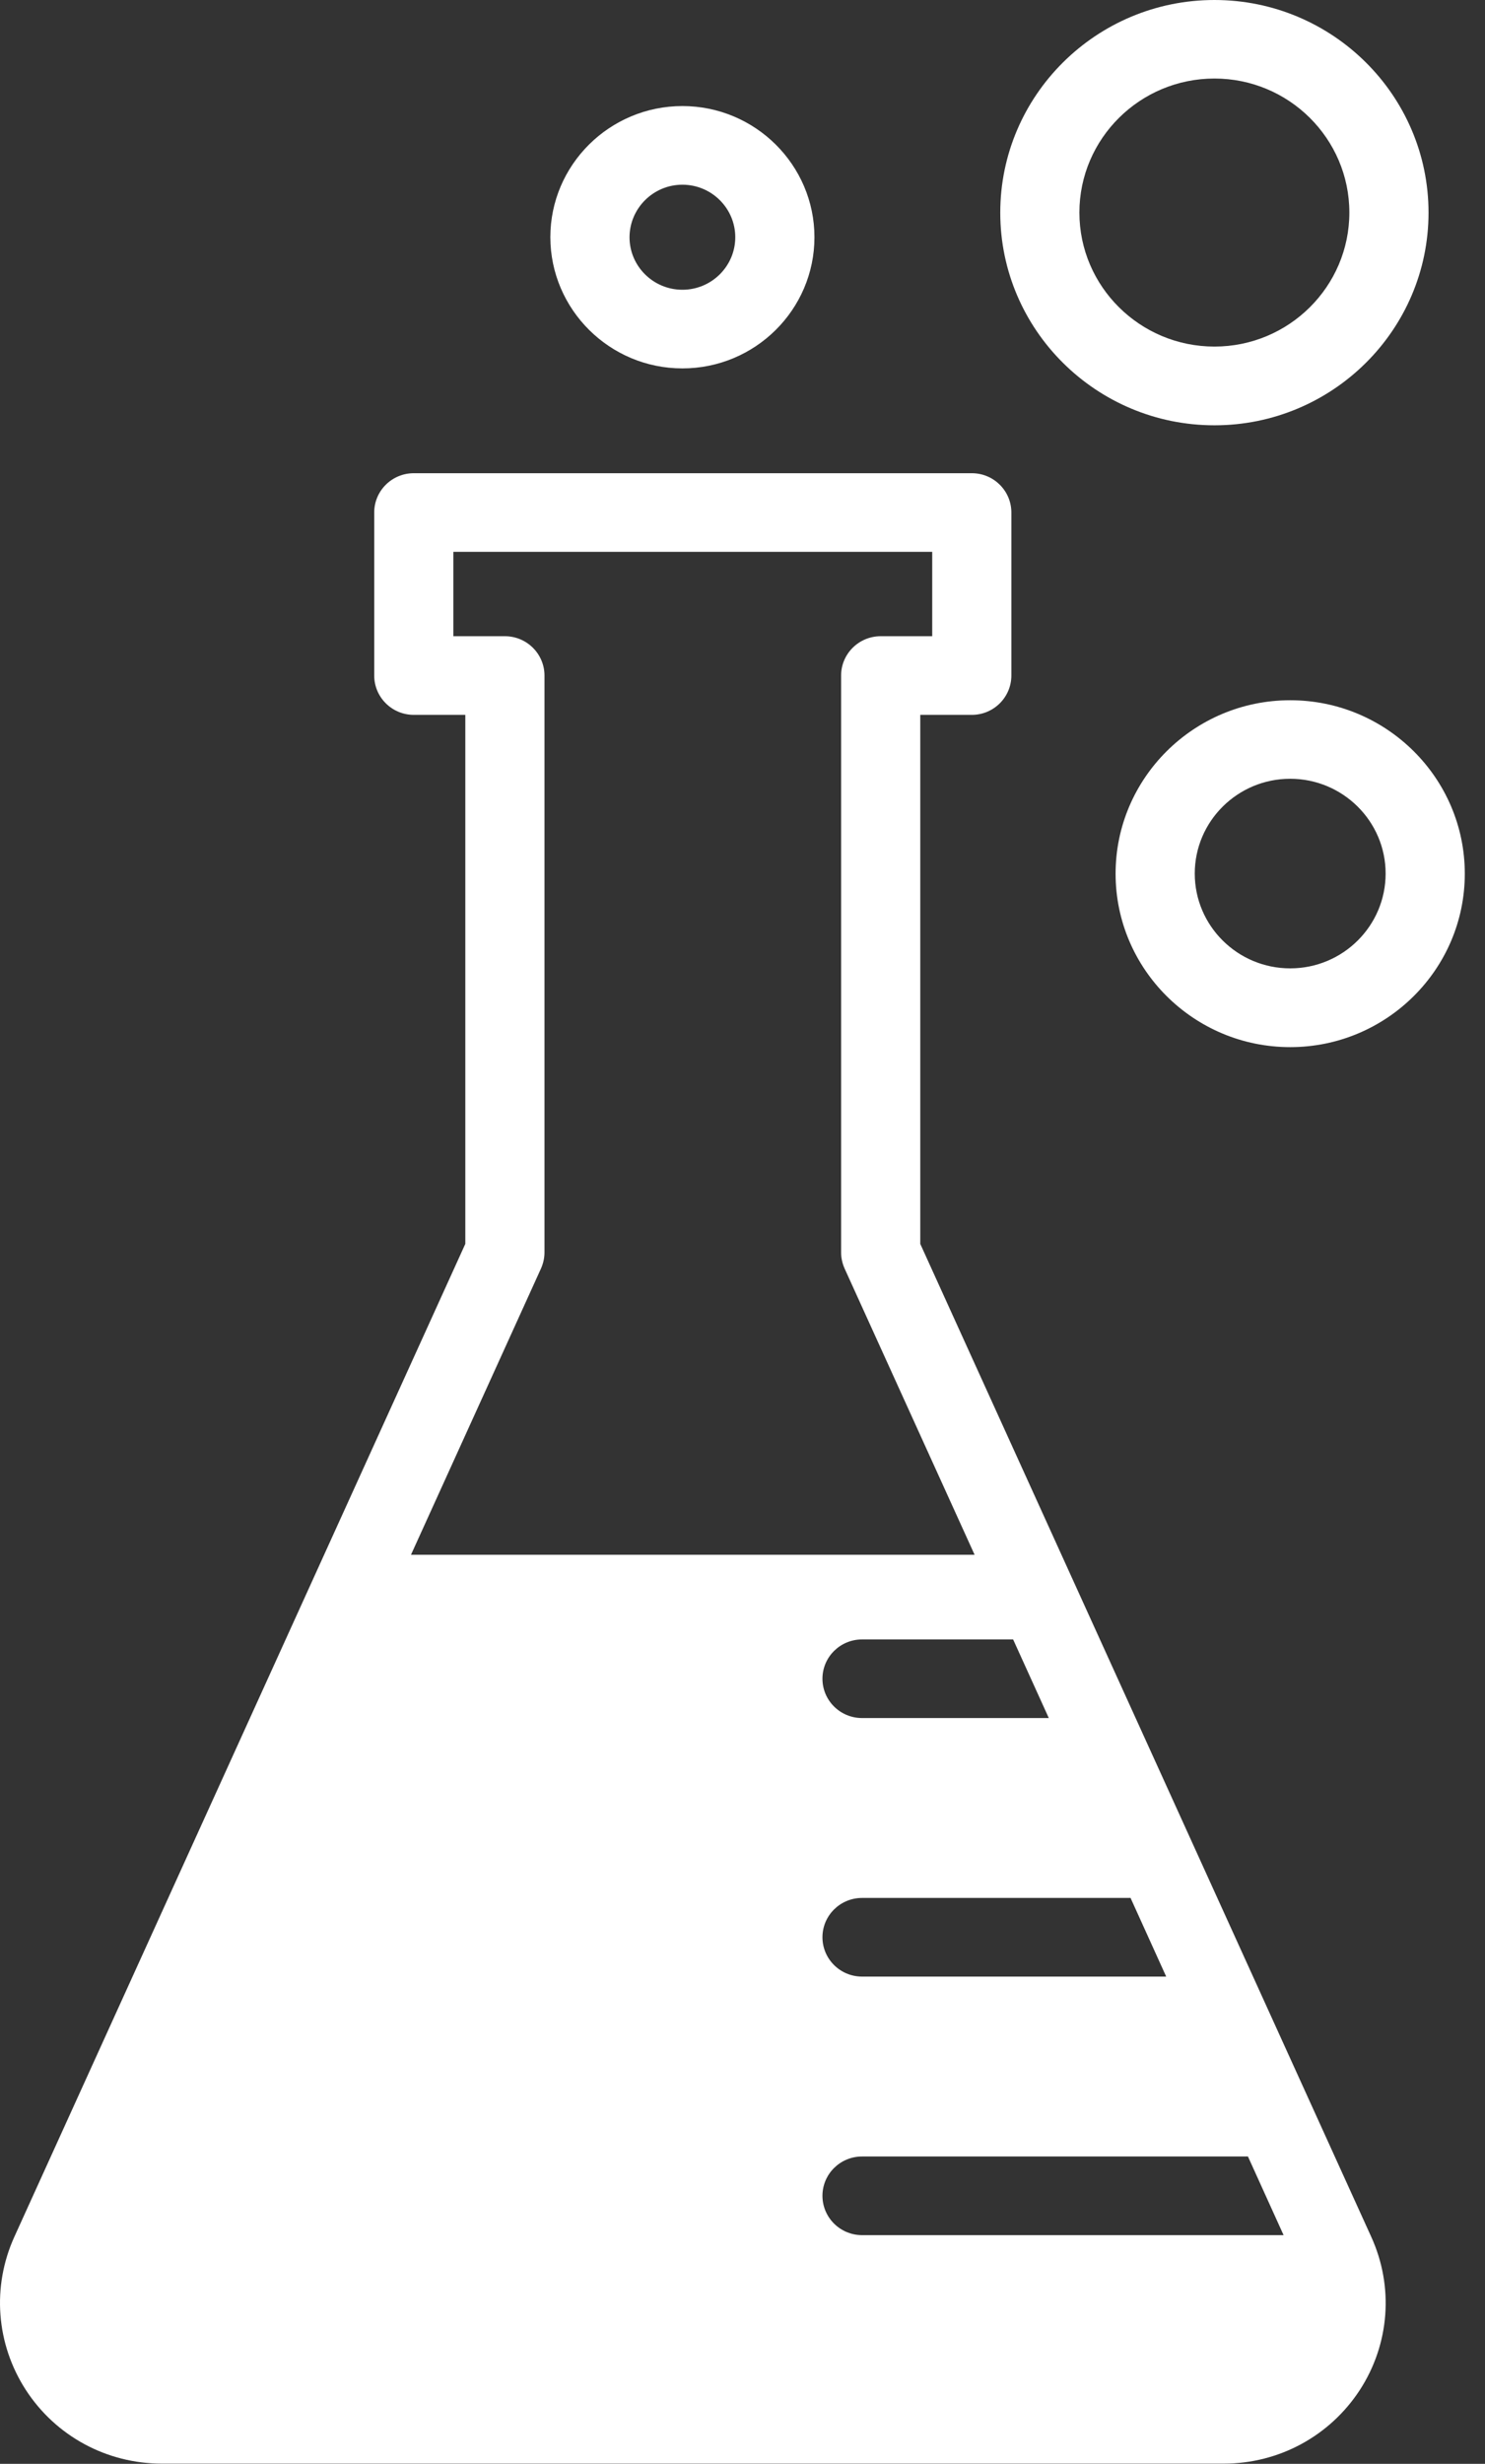 <?xml version="1.0" encoding="UTF-8"?>
<svg width="38px" height="63px" viewBox="0 0 38 63" version="1.1" xmlns="http://www.w3.org/2000/svg" xmlns:xlink="http://www.w3.org/1999/xlink">
    <rect x="0" y="0" width="38" height="63" fill="#333333" stroke="none"/>
    <!-- Generator: Sketch 49.2 (51160) - http://www.bohemiancoding.com/sketch -->
    <title>Science_Icon</title>
    <desc>Created with Sketch.</desc>
    <defs></defs>
    <g id="Desktop" stroke="none" stroke-width="1" fill="none" fill-rule="evenodd">
        <g id="AboutTheTest_TestSubjects_NavAdjustment" transform="translate(-1202, -1328)" fill="#FFFFFF">
            <g id="Science" transform="translate(740, 1281)">
                <g id="Science_Icon" transform="translate(462, 47)">
                    <g id="Page-1">
                        <path d="M31.077,10.875 C28.054,10.875 25.596,8.435 25.596,5.438 C25.596,2.44 28.054,0 31.077,0 C34.097,0 36.555,2.437 36.555,5.438 C36.555,8.435 34.099,10.875 31.077,10.875 Z M31.077,2.008 C29.172,2.008 27.621,3.545 27.621,5.435 C27.621,7.326 29.172,8.862 31.077,8.862 C32.981,8.862 34.529,7.326 34.529,5.435 C34.529,3.545 32.981,2.008 31.077,2.008 Z" id="Combined-Shape"></path>
                        <path d="M33.015,17.905 C35.478,17.905 37.483,19.895 37.483,22.34 C37.483,24.785 35.478,26.775 33.015,26.775 C30.552,26.775 28.547,24.785 28.547,22.34 C28.547,19.895 30.552,17.905 33.015,17.905 Z M33.015,24.761 C34.363,24.761 35.457,23.675 35.457,22.337 C35.457,20.999 34.36,19.913 33.015,19.913 C31.667,19.913 30.573,21.002 30.573,22.337 C30.573,23.675 31.67,24.761 33.015,24.761 Z" id="Combined-Shape"></path>
                        <path d="M17.462,9.42 C15.6,9.42 14.086,7.914 14.083,6.066 C14.083,4.215 15.6,2.712 17.462,2.712 C19.324,2.712 20.841,4.218 20.841,6.066 C20.841,7.917 19.324,9.42 17.462,9.42 Z M17.462,4.723 C16.718,4.723 16.112,5.325 16.109,6.066 C16.109,6.807 16.716,7.409 17.462,7.409 C18.208,7.409 18.815,6.807 18.815,6.066 C18.815,5.325 18.208,4.723 17.462,4.723 Z" id="Combined-Shape"></path>
                        <path d="M23.549,31.806 L35.088,57.193 C35.671,58.471 35.56,59.939 34.795,61.115 C34.027,62.29 32.727,62.995 31.314,62.995 L4.145,62.995 C2.731,62.995 1.431,62.293 0.664,61.115 C-0.101,59.937 -0.212,58.471 0.368,57.193 L11.907,31.806 L11.907,18.279 L10.589,18.279 C10.029,18.279 9.576,17.828 9.576,17.273 L9.576,13.105 C9.576,12.55 10.029,12.1 10.589,12.1 L24.868,12.1 C25.427,12.1 25.88,12.55 25.88,13.105 L25.88,17.273 C25.88,17.828 25.427,18.279 24.868,18.279 L23.549,18.279 L23.549,31.806 Z M13.843,32.437 L10.517,39.755 L24.939,39.755 L21.613,32.437 C21.555,32.307 21.523,32.165 21.523,32.024 L21.523,17.274 C21.523,16.719 21.977,16.268 22.536,16.268 L23.855,16.268 L23.855,14.111 L11.601,14.111 L11.601,16.268 L12.92,16.268 C13.479,16.268 13.933,16.719 13.933,17.274 L13.933,32.024 C13.933,32.165 13.901,32.307 13.843,32.437 Z M29.842,50.541 L28.93,48.53 L22.059,48.53 C21.5,48.53 21.046,48.98 21.046,49.535 C21.046,50.09 21.5,50.541 22.059,50.541 L29.842,50.541 Z M26.838,43.93 L25.925,41.92 L22.059,41.92 C21.5,41.92 21.046,42.37 21.046,42.925 C21.046,43.48 21.5,43.93 22.059,43.93 L26.838,43.93 Z M22.059,57.152 L32.846,57.152 L31.934,55.141 L22.059,55.141 C21.5,55.141 21.046,55.591 21.046,56.146 C21.046,56.701 21.5,57.152 22.059,57.152 Z" id="Combined-Shape"></path>
                    </g>
                </g>
            </g>
        </g>
    </g>
</svg>